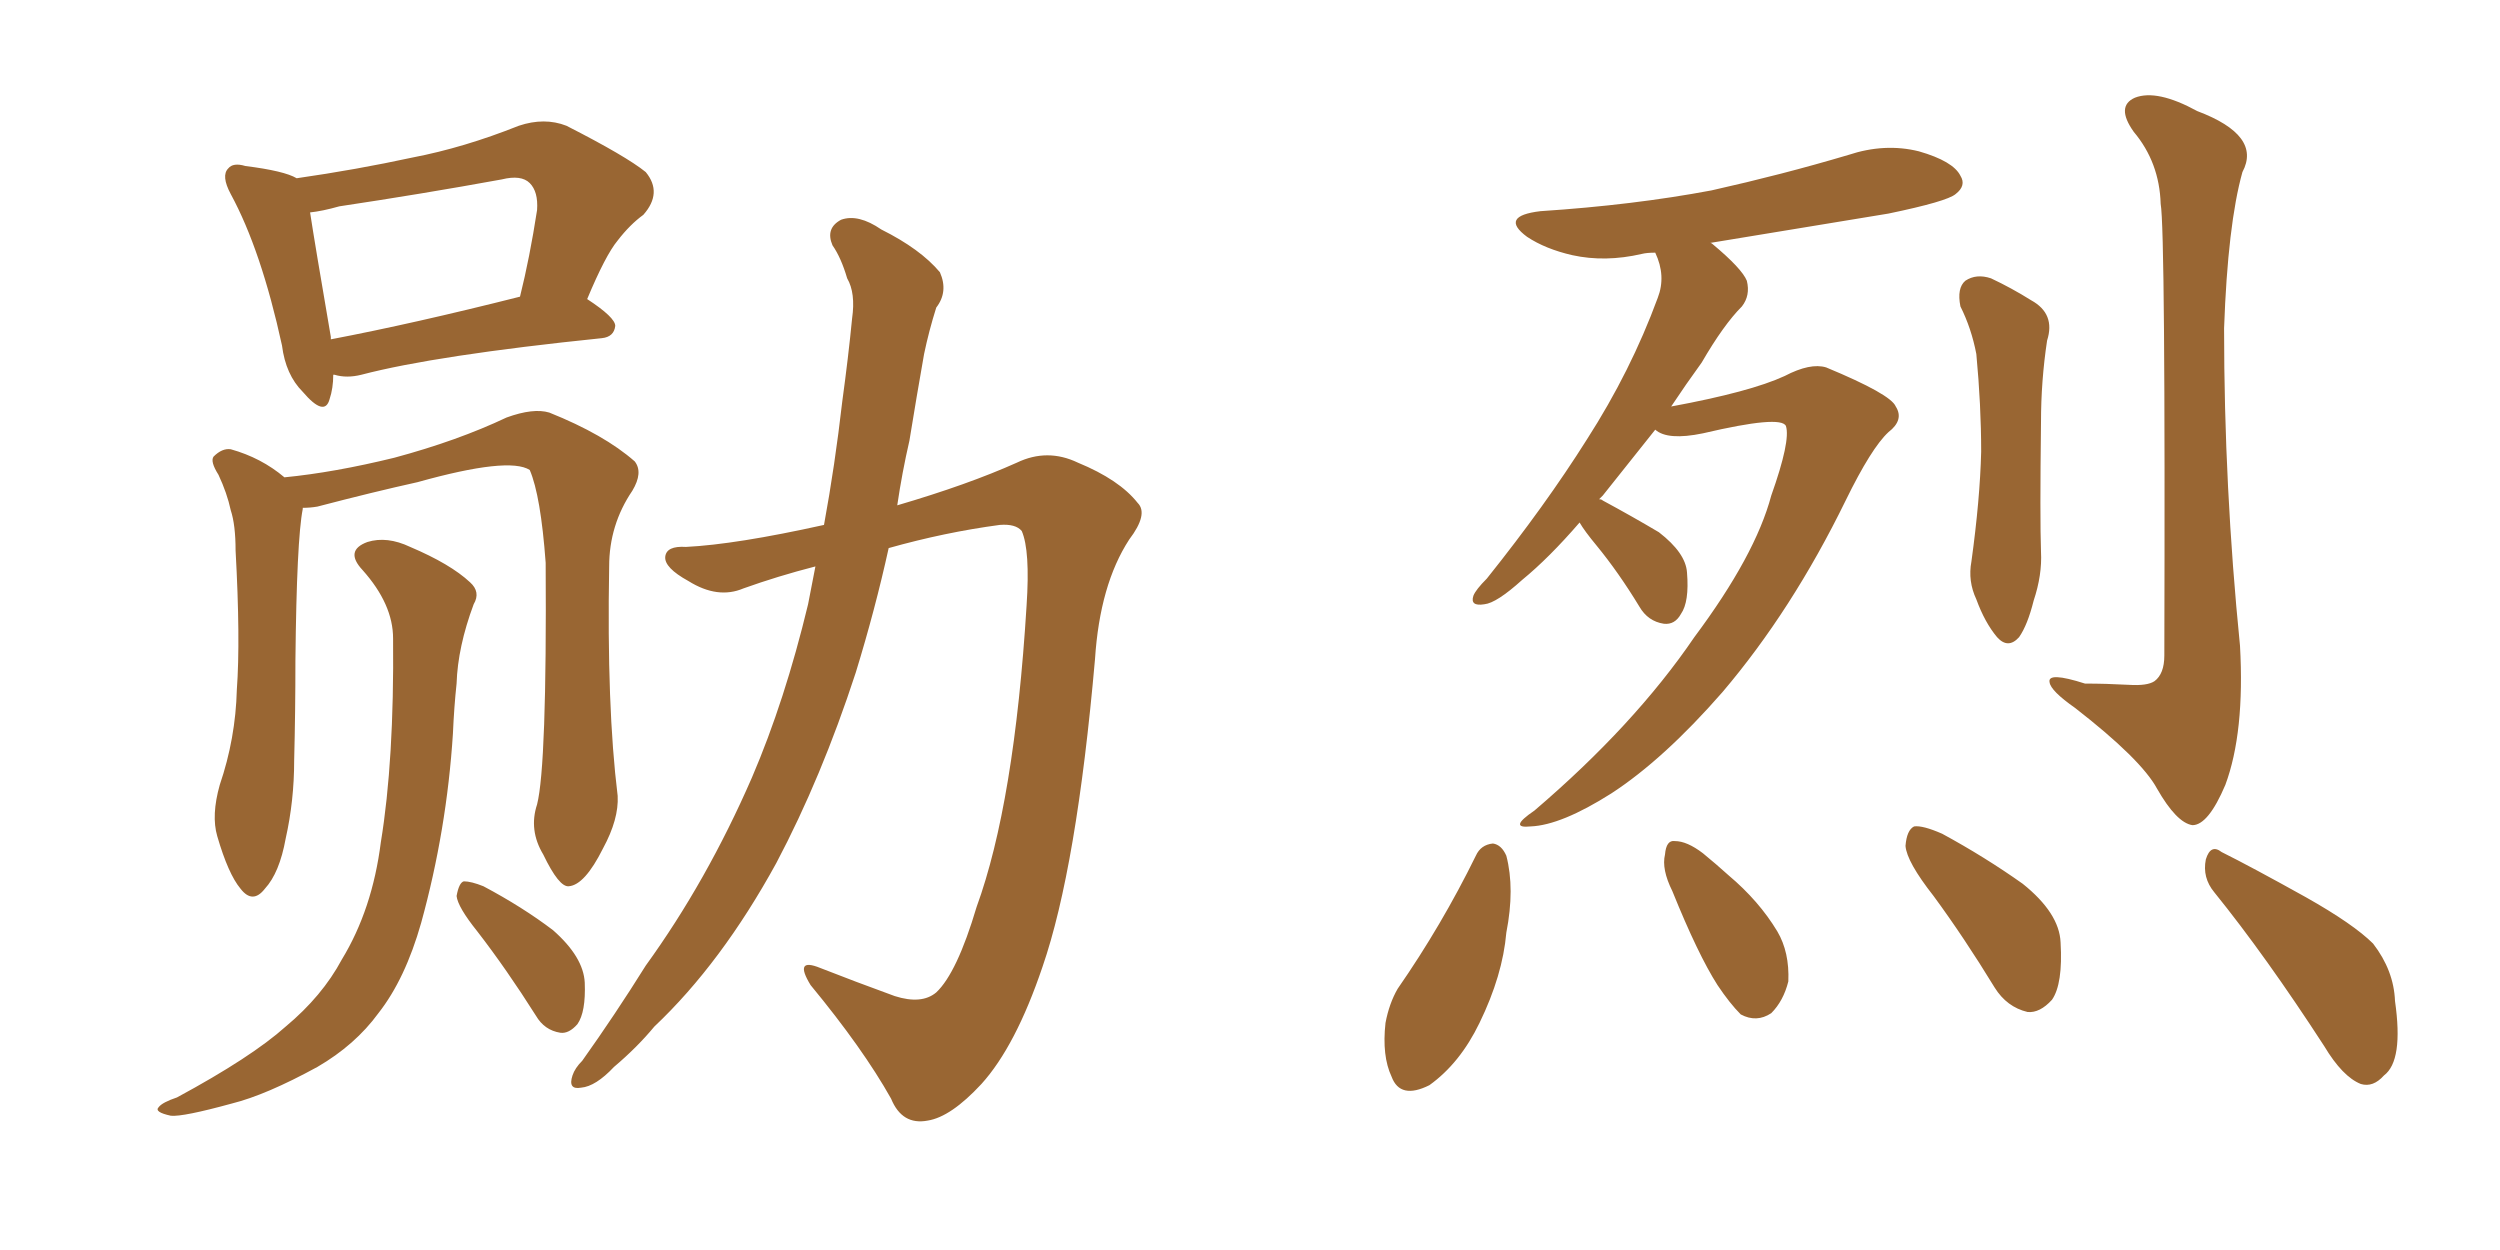 <svg xmlns="http://www.w3.org/2000/svg" xmlns:xlink="http://www.w3.org/1999/xlink" width="300" height="150"><path fill="#996633" padding="10" d="M39.99 44.97L39.99 44.97Q39.99 46.58 39.55 47.90L39.55 47.90Q38.96 50.10 36.33 47.02L36.33 47.02Q34.28 44.97 33.84 41.46L33.84 41.46Q31.35 30.03 27.69 23.29L27.69 23.29Q26.51 21.09 27.39 20.21L27.39 20.21Q27.98 19.48 29.44 19.92L29.44 19.92Q34.13 20.51 35.60 21.39L35.60 21.39Q42.77 20.36 49.51 18.90L49.51 18.90Q55.66 17.72 62.26 15.09L62.26 15.09Q65.33 14.06 67.97 15.09L67.97 15.09Q75.15 18.75 77.49 20.65L77.49 20.65Q79.54 23.14 77.20 25.78L77.20 25.78Q75.59 26.95 74.12 28.86L74.12 28.86Q72.66 30.62 70.46 35.89L70.46 35.89Q73.83 38.09 73.83 39.11L73.83 39.11Q73.68 40.43 72.22 40.58L72.22 40.58Q52.29 42.63 43.36 44.97L43.36 44.97Q41.60 45.41 40.14 44.97L40.14 44.97Q40.14 44.97 39.99 44.97ZM39.70 40.72L39.70 40.72Q49.66 38.82 62.40 35.60L62.40 35.60Q63.57 30.91 64.45 25.20L64.45 25.20Q64.60 23.00 63.57 21.97L63.57 21.97Q62.55 20.95 60.21 21.53L60.21 21.53Q50.54 23.29 40.72 24.76L40.72 24.76Q38.67 25.34 37.21 25.49L37.21 25.49Q37.79 29.30 39.70 40.43L39.70 40.43Q39.70 40.58 39.70 40.72ZM64.45 96.53L64.45 96.53Q65.63 91.85 65.48 67.53L65.48 67.53Q64.89 59.47 63.57 56.40L63.57 56.40L63.57 56.40Q61.08 54.79 50.10 57.86L50.10 57.86Q44.82 59.03 38.09 60.79L38.09 60.79Q37.21 60.94 36.33 60.94L36.33 60.94Q36.33 60.94 36.33 61.08L36.33 61.08Q35.60 64.75 35.45 79.25L35.45 79.25Q35.45 85.40 35.30 91.26L35.30 91.26Q35.30 96.09 34.28 100.63L34.28 100.63Q33.54 104.74 31.79 106.64L31.79 106.64Q30.32 108.54 28.86 106.64L28.86 106.64Q27.39 104.88 26.07 100.34L26.07 100.34Q25.34 97.85 26.37 94.19L26.37 94.19Q28.27 88.62 28.42 82.76L28.42 82.76Q28.86 76.76 28.27 66.06L28.27 66.06Q28.27 62.99 27.69 61.23L27.69 61.23Q27.25 59.18 26.22 56.98L26.22 56.98Q25.20 55.37 25.63 54.79L25.63 54.79Q26.66 53.76 27.69 53.91L27.69 53.91Q31.35 54.93 34.13 57.28L34.13 57.28Q40.14 56.69 47.31 54.93L47.31 54.93Q54.93 52.88 60.79 50.10L60.79 50.10Q64.01 48.93 65.92 49.51L65.92 49.51Q72.51 52.15 76.17 55.37L76.17 55.37Q77.20 56.69 75.88 58.89L75.88 58.89Q73.10 62.99 73.10 67.97L73.10 67.97Q72.80 84.81 74.12 95.51L74.12 95.51L74.12 95.51Q74.27 98.29 72.36 101.81L72.36 101.81Q70.17 106.20 68.26 106.35L68.26 106.35Q67.09 106.49 65.19 102.54L65.19 102.54Q63.43 99.61 64.45 96.53ZM47.17 76.61L47.17 76.61Q47.17 72.51 43.51 68.41L43.51 68.41Q41.31 66.06 44.09 65.04L44.09 65.04Q46.44 64.31 49.22 65.63L49.22 65.63Q54.05 67.68 56.40 69.87L56.40 69.87Q57.71 71.04 56.84 72.51L56.84 72.51Q54.93 77.64 54.79 82.03L54.79 82.03Q54.49 84.81 54.35 88.04L54.35 88.04Q53.61 99.61 50.54 110.74L50.54 110.74Q48.63 117.48 45.41 121.58L45.41 121.58Q42.63 125.39 38.09 128.03L38.09 128.03Q31.93 131.40 27.83 132.42L27.83 132.42Q21.97 134.03 20.51 133.89L20.51 133.89Q18.46 133.45 19.04 132.86L19.04 132.86Q19.48 132.28 21.24 131.69L21.24 131.69Q30.18 126.86 34.28 123.19L34.28 123.19Q38.67 119.53 41.02 115.14L41.02 115.14Q44.68 109.13 45.70 101.07L45.70 101.07Q47.31 91.26 47.17 76.61ZM57.28 111.77L57.28 111.77Q54.93 108.84 54.79 107.52L54.79 107.52Q55.08 105.91 55.66 105.76L55.66 105.76Q56.54 105.76 58.01 106.35L58.01 106.35Q62.70 108.84 66.36 111.62L66.36 111.62Q70.02 114.84 70.17 117.92L70.17 117.92Q70.31 121.44 69.29 122.90L69.29 122.90Q68.26 124.07 67.24 123.93L67.24 123.93Q65.33 123.63 64.31 121.88L64.31 121.88Q60.79 116.31 57.28 111.77ZM97.85 67.97L97.85 67.97L97.85 67.97Q93.31 69.14 89.21 70.61L89.21 70.61Q86.13 71.92 82.62 69.73L82.62 69.73Q79.69 68.12 79.83 66.80L79.83 66.80Q79.98 65.48 82.32 65.63L82.32 65.63Q88.33 65.33 98.88 62.99L98.88 62.99Q100.20 55.81 101.07 48.19L101.07 48.19Q101.81 42.77 102.25 38.23L102.25 38.23Q102.69 35.16 101.66 33.40L101.66 33.40Q100.93 30.91 99.90 29.44L99.90 29.44Q99.02 27.39 100.93 26.37L100.93 26.37Q102.98 25.63 105.76 27.54L105.76 27.54Q110.45 29.88 112.79 32.67L112.79 32.67Q113.82 35.01 112.35 36.91L112.35 36.91Q111.47 39.70 110.89 42.48L110.89 42.48Q110.01 47.46 109.13 52.88L109.13 52.88Q108.25 56.69 107.67 60.64L107.67 60.64Q116.16 58.15 122.02 55.52L122.02 55.52Q125.68 53.76 129.35 55.52L129.35 55.52Q134.33 57.57 136.52 60.35L136.52 60.35Q137.84 61.67 135.50 64.75L135.50 64.75Q131.98 70.17 131.40 79.10L131.40 79.10Q129.20 104.15 125.10 116.02L125.10 116.02Q121.88 125.54 117.77 130.08L117.77 130.08Q114.11 134.03 111.33 134.47L111.33 134.47Q108.25 135.06 106.93 131.84L106.93 131.84Q103.56 125.83 97.27 118.21L97.27 118.21Q95.21 114.84 98.44 116.16L98.44 116.16Q102.54 117.77 107.37 119.53L107.37 119.53Q110.60 120.56 112.35 119.09L112.35 119.09Q114.84 116.75 117.19 108.84L117.19 108.84Q121.73 96.39 123.19 72.66L123.19 72.66Q123.63 66.06 122.61 63.72L122.61 63.72Q121.88 62.84 119.97 62.99L119.97 62.99Q113.38 63.87 106.64 65.77L106.64 65.77Q105.03 73.10 102.69 80.71L102.69 80.71Q98.58 93.31 93.16 103.56L93.16 103.56Q86.57 115.58 78.52 123.19L78.52 123.19Q76.46 125.68 73.68 128.03L73.68 128.03Q71.48 130.37 69.73 130.52L69.73 130.52Q68.12 130.81 68.70 129.05L68.70 129.05Q68.99 128.17 69.87 127.29L69.87 127.29Q73.83 121.73 77.49 115.87L77.49 115.87Q84.81 105.76 90.23 93.31L90.23 93.31Q94.19 84.08 96.97 72.51L96.97 72.51Q97.41 70.17 97.85 67.97ZM189.55 62.70L189.55 62.70Q185.89 66.94 182.67 69.58L182.67 69.58Q179.59 72.36 178.13 72.51L178.13 72.51Q176.37 72.80 176.81 71.48L176.81 71.48Q177.10 70.75 178.42 69.43L178.42 69.43Q185.45 60.64 190.43 52.73L190.43 52.73Q195.70 44.53 198.93 35.74L198.93 35.74Q199.95 33.11 198.63 30.32L198.63 30.32Q197.61 30.32 197.02 30.47L197.02 30.47Q192.63 31.49 188.67 30.62L188.67 30.62Q185.45 29.88 183.25 28.42L183.25 28.42Q179.88 25.93 184.86 25.34L184.86 25.34Q196.00 24.61 205.37 22.85L205.37 22.85Q213.87 20.95 221.78 18.60L221.78 18.60Q226.17 17.14 230.27 18.16L230.27 18.16Q234.38 19.34 235.25 21.09L235.25 21.09Q235.99 22.27 234.67 23.29L234.67 23.29Q233.64 24.17 226.61 25.63L226.61 25.63Q215.92 27.39 205.22 29.15L205.22 29.15Q205.37 29.15 205.52 29.30L205.52 29.30Q209.03 32.23 209.62 33.69L209.62 33.69Q210.06 35.45 209.03 36.77L209.03 36.77Q206.84 38.96 204.20 43.51L204.20 43.51Q202.29 46.14 200.54 48.78L200.54 48.78Q210.06 47.02 214.16 45.12L214.16 45.12Q217.24 43.51 219.14 44.09L219.14 44.09Q226.90 47.31 227.49 48.78L227.49 48.78Q228.52 50.39 226.61 51.86L226.61 51.86Q224.56 53.76 221.48 60.06L221.48 60.06Q215.04 73.24 206.69 83.06L206.69 83.06Q199.66 91.11 193.36 95.21L193.36 95.21Q187.35 99.02 183.69 99.17L183.69 99.17Q180.91 99.46 184.13 97.27L184.13 97.27Q196.14 87.01 203.32 76.46L203.32 76.46Q210.64 66.65 212.55 59.47L212.55 59.47Q214.89 52.88 214.31 51.12L214.31 51.12Q213.72 49.80 204.35 52.00L204.35 52.00Q200.10 52.88 198.63 51.56L198.63 51.56Q195.12 55.96 192.33 59.47L192.33 59.47Q192.04 59.77 191.89 59.91L191.89 59.91Q192.19 59.91 192.33 60.06L192.33 60.06Q195.85 61.96 199.07 63.87L199.07 63.87Q202.29 66.36 202.44 68.70L202.44 68.70Q202.73 72.22 201.71 73.68L201.71 73.68Q200.98 75 199.66 74.85L199.66 74.85Q197.75 74.56 196.73 72.80L196.73 72.80Q194.24 68.70 191.60 65.48L191.60 65.48Q190.14 63.72 189.55 62.70ZM235.25 36.77L235.25 36.77Q234.81 34.57 235.84 33.69L235.84 33.69Q237.16 32.81 238.92 33.40L238.92 33.40Q241.41 34.57 243.75 36.04L243.75 36.04Q246.68 37.65 245.65 40.87L245.65 40.87Q244.92 45.70 244.92 50.68L244.92 50.68Q244.78 62.26 244.92 66.21L244.92 66.21Q245.07 68.99 244.04 72.07L244.04 72.07Q243.31 75 242.29 76.46L242.29 76.46Q240.97 77.93 239.65 76.46L239.65 76.46Q238.18 74.71 237.16 71.92L237.16 71.92Q236.13 69.73 236.57 67.38L236.57 67.38Q237.60 59.91 237.74 54.20L237.74 54.20Q237.74 48.63 237.16 42.48L237.16 42.48Q236.57 39.40 235.25 36.77ZM259.28 24.46L259.28 24.46Q259.13 19.48 256.05 15.82L256.05 15.82Q253.86 12.74 256.20 11.72L256.20 11.72Q258.84 10.69 263.67 13.33L263.67 13.33Q271.44 16.26 269.09 20.65L269.09 20.65Q267.33 26.95 266.89 39.40L266.89 39.40Q266.89 58.45 268.80 77.49L268.80 77.49Q269.38 87.89 267.04 94.19L267.04 94.19Q264.99 99.02 263.09 99.02L263.09 99.02Q261.18 98.73 258.84 94.63L258.84 94.63Q256.93 91.11 249.02 84.96L249.02 84.96Q246.09 82.91 245.95 81.88L245.95 81.88Q245.65 80.57 250.20 82.03L250.20 82.03Q252.69 82.03 255.47 82.18L255.47 82.18Q257.67 82.32 258.54 81.74L258.54 81.74Q259.72 80.86 259.72 78.66L259.72 78.66Q259.86 27.69 259.28 24.46ZM177.10 102.69L177.10 102.69Q177.69 101.37 179.15 101.22L179.15 101.22Q180.18 101.37 180.76 102.69L180.76 102.69Q181.79 106.64 180.76 111.91L180.76 111.91Q180.32 117.04 177.54 122.75L177.54 122.75Q175.20 127.59 171.53 130.22L171.53 130.22Q168.02 131.98 166.99 129.20L166.99 129.20Q165.82 126.71 166.26 122.75L166.26 122.75Q166.70 120.41 167.72 118.65L167.72 118.65Q173.00 111.04 177.10 102.69ZM200.68 106.93L200.68 106.93Q199.37 104.30 199.80 102.54L199.80 102.54Q199.95 100.78 200.98 100.93L200.98 100.93Q202.44 100.93 204.35 102.39L204.35 102.39Q205.96 103.71 207.42 105.03L207.42 105.03Q211.08 108.11 213.28 111.77L213.28 111.77Q214.75 114.26 214.60 117.77L214.60 117.77Q214.01 120.12 212.55 121.58L212.55 121.58Q210.79 122.75 208.89 121.73L208.89 121.73Q207.57 120.41 206.10 118.21L206.10 118.21Q203.76 114.55 200.68 106.93ZM232.03 107.52L232.03 107.52Q228.81 103.42 228.66 101.51L228.66 101.51Q228.81 99.61 229.69 99.17L229.69 99.17Q230.71 99.02 233.06 100.05L233.06 100.05Q238.18 102.83 242.72 106.05L242.72 106.05Q247.12 109.57 247.27 113.09L247.27 113.09Q247.56 118.07 246.24 119.97L246.24 119.97Q244.78 121.58 243.31 121.44L243.31 121.44Q240.82 120.85 239.36 118.51L239.36 118.51Q235.69 112.50 232.03 107.52ZM265.72 107.08L265.72 107.08L265.72 107.08Q264.26 105.32 264.70 103.13L264.70 103.13Q265.28 101.22 266.60 102.25L266.60 102.25Q270.12 104.00 276.71 107.67L276.71 107.67Q282.42 110.89 284.77 113.23L284.77 113.23Q287.26 116.46 287.40 120.12L287.40 120.12Q288.43 127.29 286.08 129.05L286.08 129.05Q284.77 130.52 283.30 130.08L283.30 130.08Q281.10 129.20 278.91 125.54L278.91 125.54Q271.88 114.70 265.72 107.08Z"/></svg>
